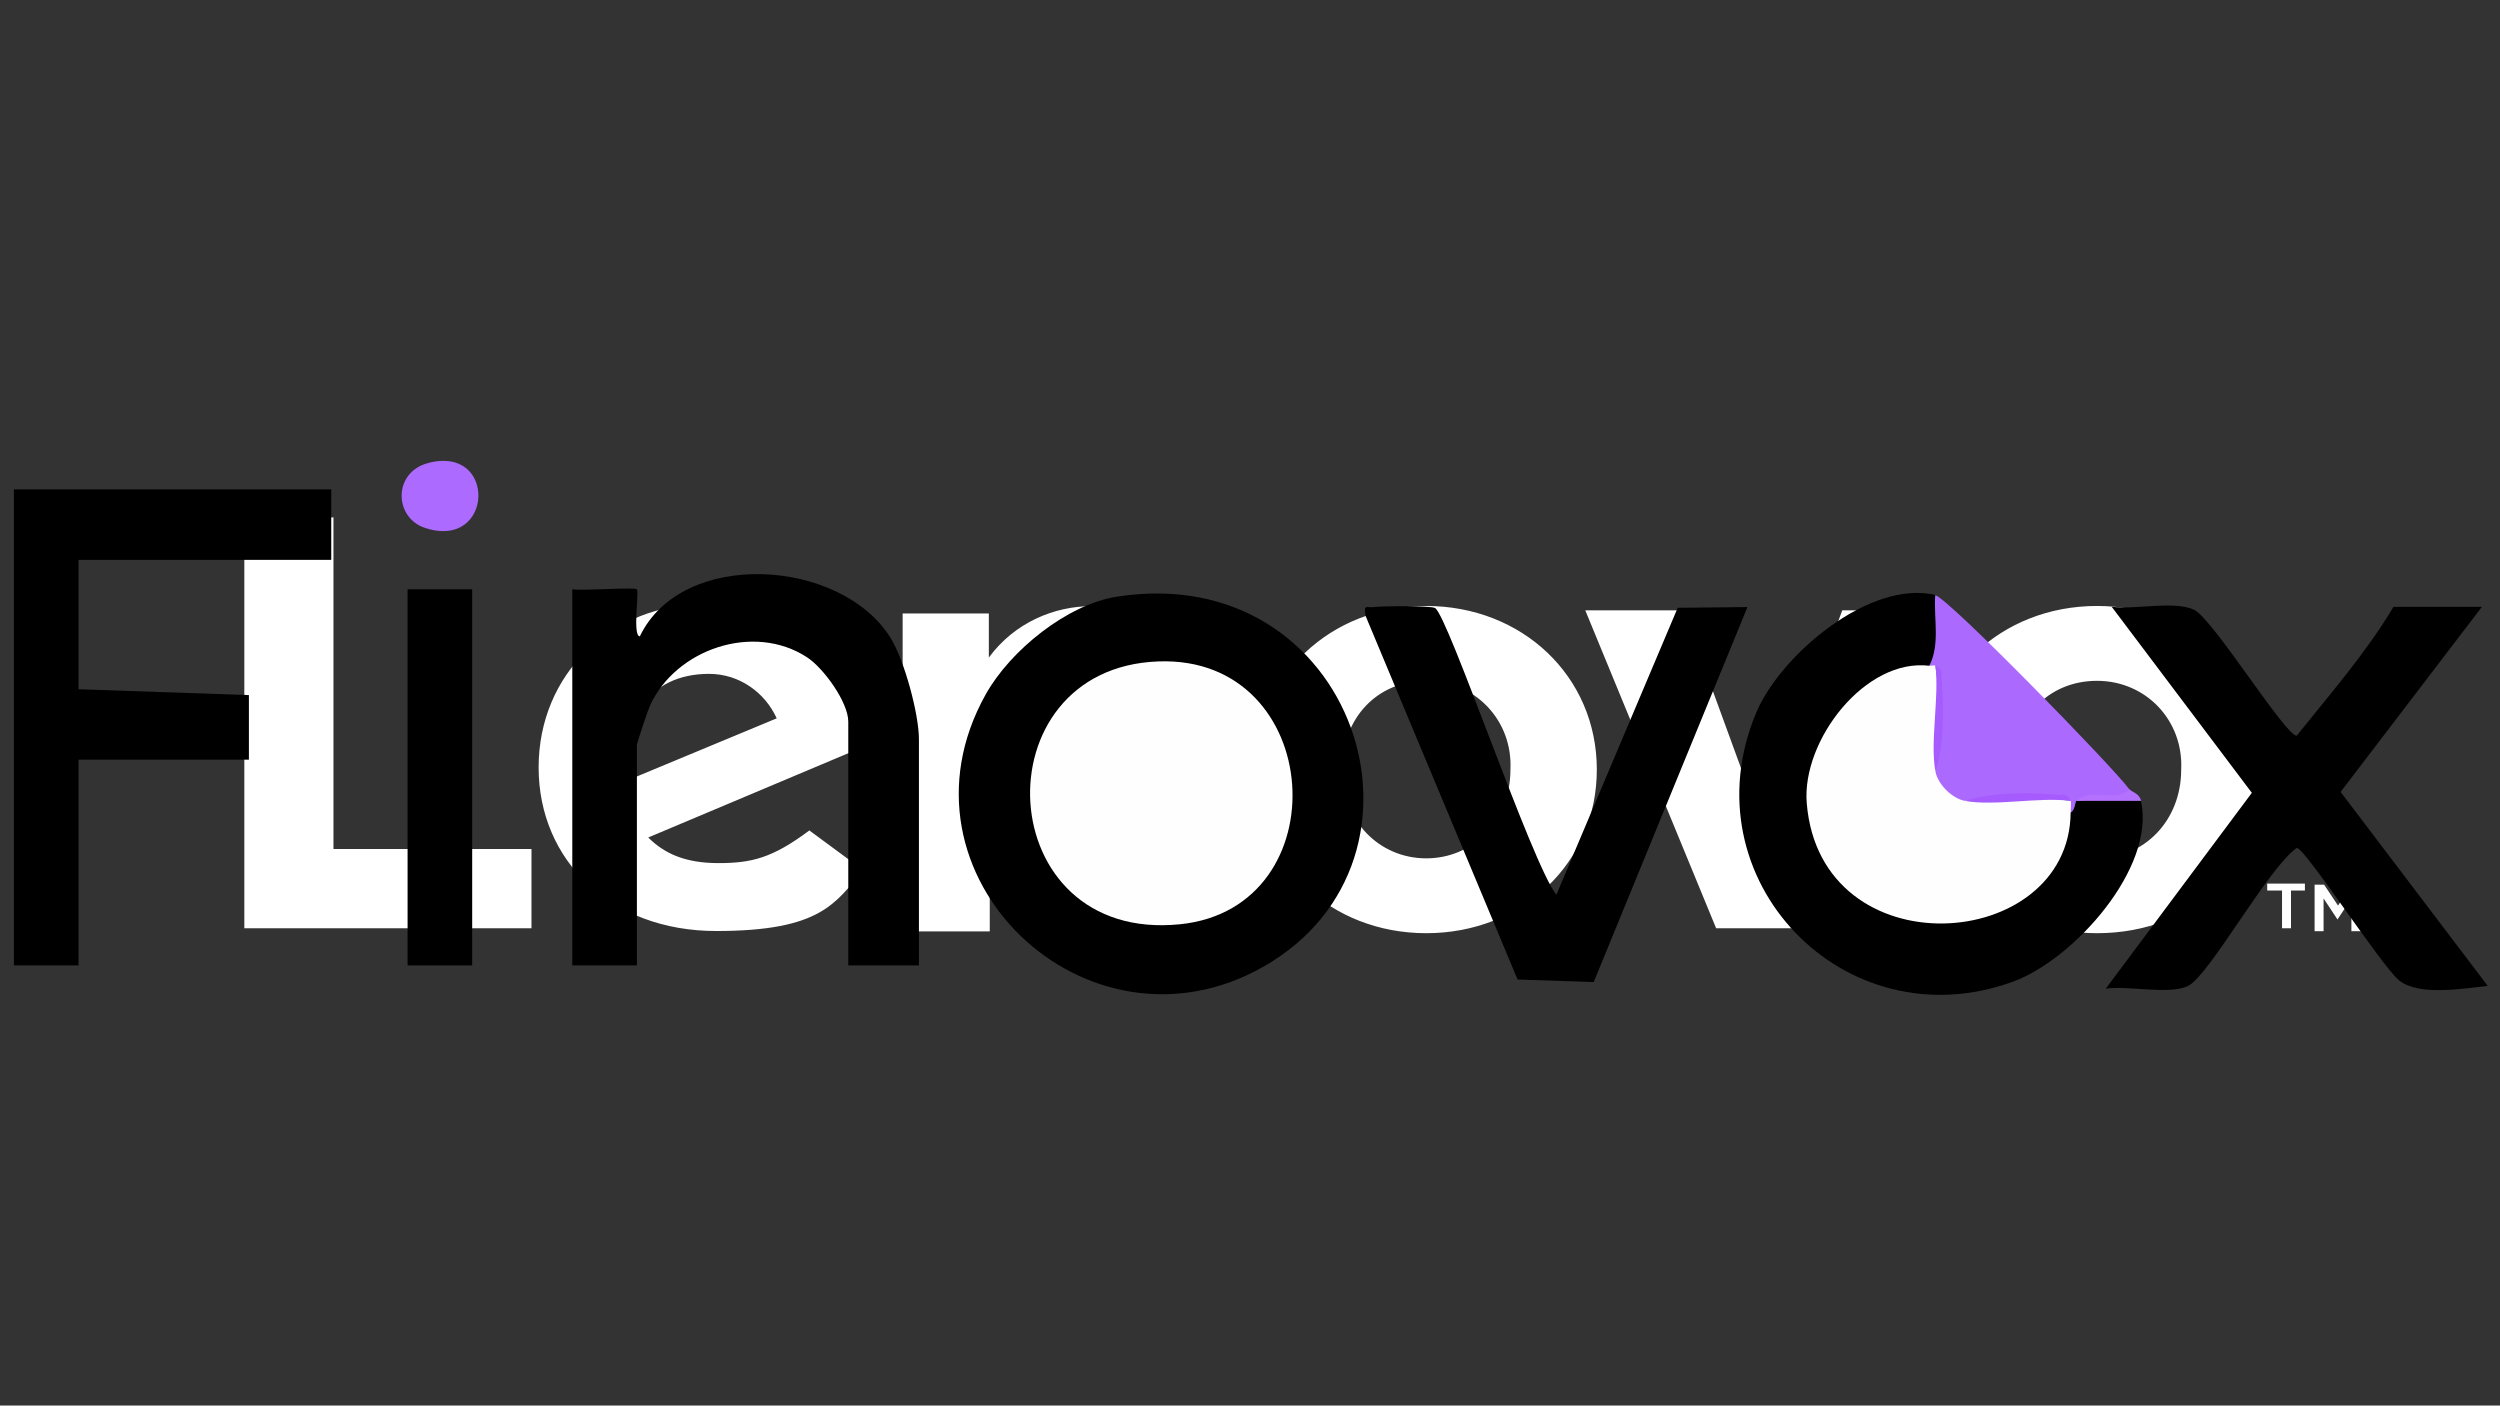 <svg xmlns="http://www.w3.org/2000/svg" id="Calque_1" viewBox="0 0 1366 768"><rect x="0" y="0" width="1366" height="768" fill="#333333" stroke="none"/><defs><style>      .st0 {        fill: #b471fe;      }      .st1 {        fill: #fff;      }      .st2 {        fill: #fefefe;      }      .st3 {        fill: #ac69fe;      }      .st4 {        fill: #ad6afe;      }      .st5 {        fill: #a65bfe;      }    </style></defs><path class="st1" d="M596.5,331.2c-20.4,0-42.1,8.9-56.2,28.1v-24.1h-47.1v173.7h47.6v-99.6c0-17.9,14-37,39.5-37s39.5,14,39.5,37v98h47.1v-107.1c1.3-39.6-28.1-68.9-70.2-68.9M1006.6,333.5l-43.4,118.8-43.4-118.8h-53.6l71.5,173.7h52.3l70.2-173.7h-53.6ZM442.3,453.7c-20.4,15.3-31.9,17.9-49.8,17.9s-29.4-5.1-38.3-14l121.3-51.1c-2.5-19.1-10.2-35.8-20.4-48.5-16.6-19.1-39.6-28.1-68.9-28.1-52.3,0-91.9,38.3-91.9,89.4s39.6,89.4,97,89.4,65.1-15.3,80.4-33.2l-29.4-21.7h0ZM350.4,386.1c7.7-11.5,20.4-17.9,37-17.9s30.6,10.2,37,24.3l-83,34.5c-2.5-16.6,2.5-30.6,8.9-40.9h0ZM290.4,463.9h-108.2v-181.2h-48.7v224.5h156.9v-43.3ZM1145.8,509.9c-52.3,0-93.2-38.3-93.2-89.4s40.8-89.4,93.2-89.4,93.2,38.3,93.2,89.4c1.3,51.1-39.6,89.4-93.2,89.4M1145.8,372c-26.8,0-46,20.4-46,48.5s20.4,48.5,46,48.5,46-20.4,46-48.5c1.3-26.8-19.2-48.5-46-48.5M779.3,509.9c-52.3,0-93.2-38.3-93.2-89.4s40.9-89.4,93.2-89.4,93.2,38.3,93.2,89.4-40.8,89.4-93.2,89.4M779.3,372c-26.8,0-46,20.4-46,48.5s20.4,48.5,46,48.5,46-20.4,46-48.5c1.3-26.8-19.2-48.5-46-48.5M1246.9,486.6h-8.1v-3.8h20.6v3.8h-7.6v20.6h-4.9v-20.6h0ZM1264.8,483.4h5.1l7.6,11.4,7.6-11.4h5.1v25.4h-5.4v-17.9l-7.6,11.5-7.6-11.5v17.9h-4.9v-25.4h0Z"></path><g><path d="M610.4,326c130.1-20.2,183.5,143.1,80.1,202.1-96.4,55-207.1-50-151.9-148.7,13.4-24,44.5-49.2,71.8-53.4Z"></path><path d="M502,527.5h-38.5v-133.2c0-10.6-13.5-29.3-22.6-35.2-29.2-19-71.6-4.4-85.7,26.3-1.2,2.7-7.2,20.5-7.2,21.7v120.4h-35.3v-205.5c5.8.9,34-1.3,35.3,0s-2.5,25.6,1.6,25.7c23.2-48.3,110.2-42.6,137.1,1,7.5,12.2,15.4,41.5,15.4,55.2v123.6Z"></path><polygon points="181 267.4 181 305.9 42.9 305.9 42.9 376.6 136 379.8 136 415.1 42.9 415.1 42.9 527.5 7.6 527.5 7.6 267.4 181 267.4"></polygon><path d="M1307.9,331.6h48.2l-77.2,101.1,80.4,106c-13.2,1.4-37.7,5.7-48.4-3-9.6-7.8-51.4-72.3-55.9-72.4-15.3,10.3-47.9,69.8-59.4,75.4-10.2,5-32.9-.3-45,1.5l79.8-107-76.6-101.7c12.6,1.8,33.8-3.4,44.9,1.6,10.2,4.6,49.9,68.9,56.2,68.9,18.3-22.8,38.3-45.8,53-70.6Z"></path><path d="M1057.5,325.2c8.6,8.7,11.8,38.9-3.2,38.5-3.2,5.1-9.5,8.1-18.7,8.9-107.2,63.5,14.8,186.5,84.9,92,1.5-9.9,5.1-16.8,10.8-20.7.6-3.1,1.7-5.2,3.2-6.4,12.7-3,24.4-3,35.3,0,8.3,36.8-36.9,86.8-69.7,98.8-92.1,33.8-178.7-56-140.5-146.9,13.3-31.6,62.1-72.8,97.9-64.3Z"></path><path d="M784.1,332.2c7.3,4.5,52.8,139.7,66.3,156.7l66.3-156.8,38.1-.4-84,204.9-41.6-1.4-83.1-198.8c-.9-6.5.2-4.2,4.7-4.7,4.9-.6,31-.8,33.2.5Z"></path><rect x="222.7" y="322" width="35.3" height="205.5"></rect><path class="st3" d="M1163.4,431.2v3.9c-.1,0-28.9,2.5-28.9,2.5-.7.6-.6,5.3-3.2,6.4-8.5-1-7.8-3.6,0-6.4-18.8-2.9-38.1-2.9-57.8,0-6.3,11.9-27.1-7.7-16.1-16.1,2.9-19.7,2.9-39,0-57.8-.9,2.7-2,2.7-3.2,0,6-11.7,2.3-25.8,3.2-38.5,7.3,1.7,97.5,94.2,106,106Z"></path><path class="st4" d="M233.9,253c38-10.1,35.9,48-1.8,35.4-16.8-5.6-17.5-30.3,1.8-35.4Z"></path><path class="st0" d="M1169.9,437.6h-35.3c8.4-7.9,21.3,1.6,28.9-6.4,1.1,1.5,5.5,2.2,6.4,6.4Z"></path><path class="st2" d="M632.9,361.4c91.3-3.4,99.7,134.6,12,143.6-103.8,10.7-110.6-140-12-143.6Z"></path><path class="st2" d="M1054.3,363.7c1.1.1,2.5-.3,3.2,0,2.8,18.9,2.8,38.2,0,57.8,1.3,7,9.1,14.8,16.1,16.1,19.6-2.8,38.9-2.8,57.8,0,.4,1.1,0,4.5,0,6.4-.7,76.9-136.8,86.4-144.2-5.2-2.8-34.3,32.1-79.5,67.2-75Z"></path><path class="st5" d="M1057.5,421.5c-3-16.3,2.2-40.4,0-57.8,4.5,2.1,3,3.9,3.4,7.8,1.3,14.2,1.4,36.5-3.4,50Z"></path><path class="st5" d="M1131.3,437.6c-17.4-2.2-41.5,3-57.8,0,13.2-4.6,36.3-4.9,50-3.4,3.8.4,5.9-1.3,7.8,3.4Z"></path></g></svg>